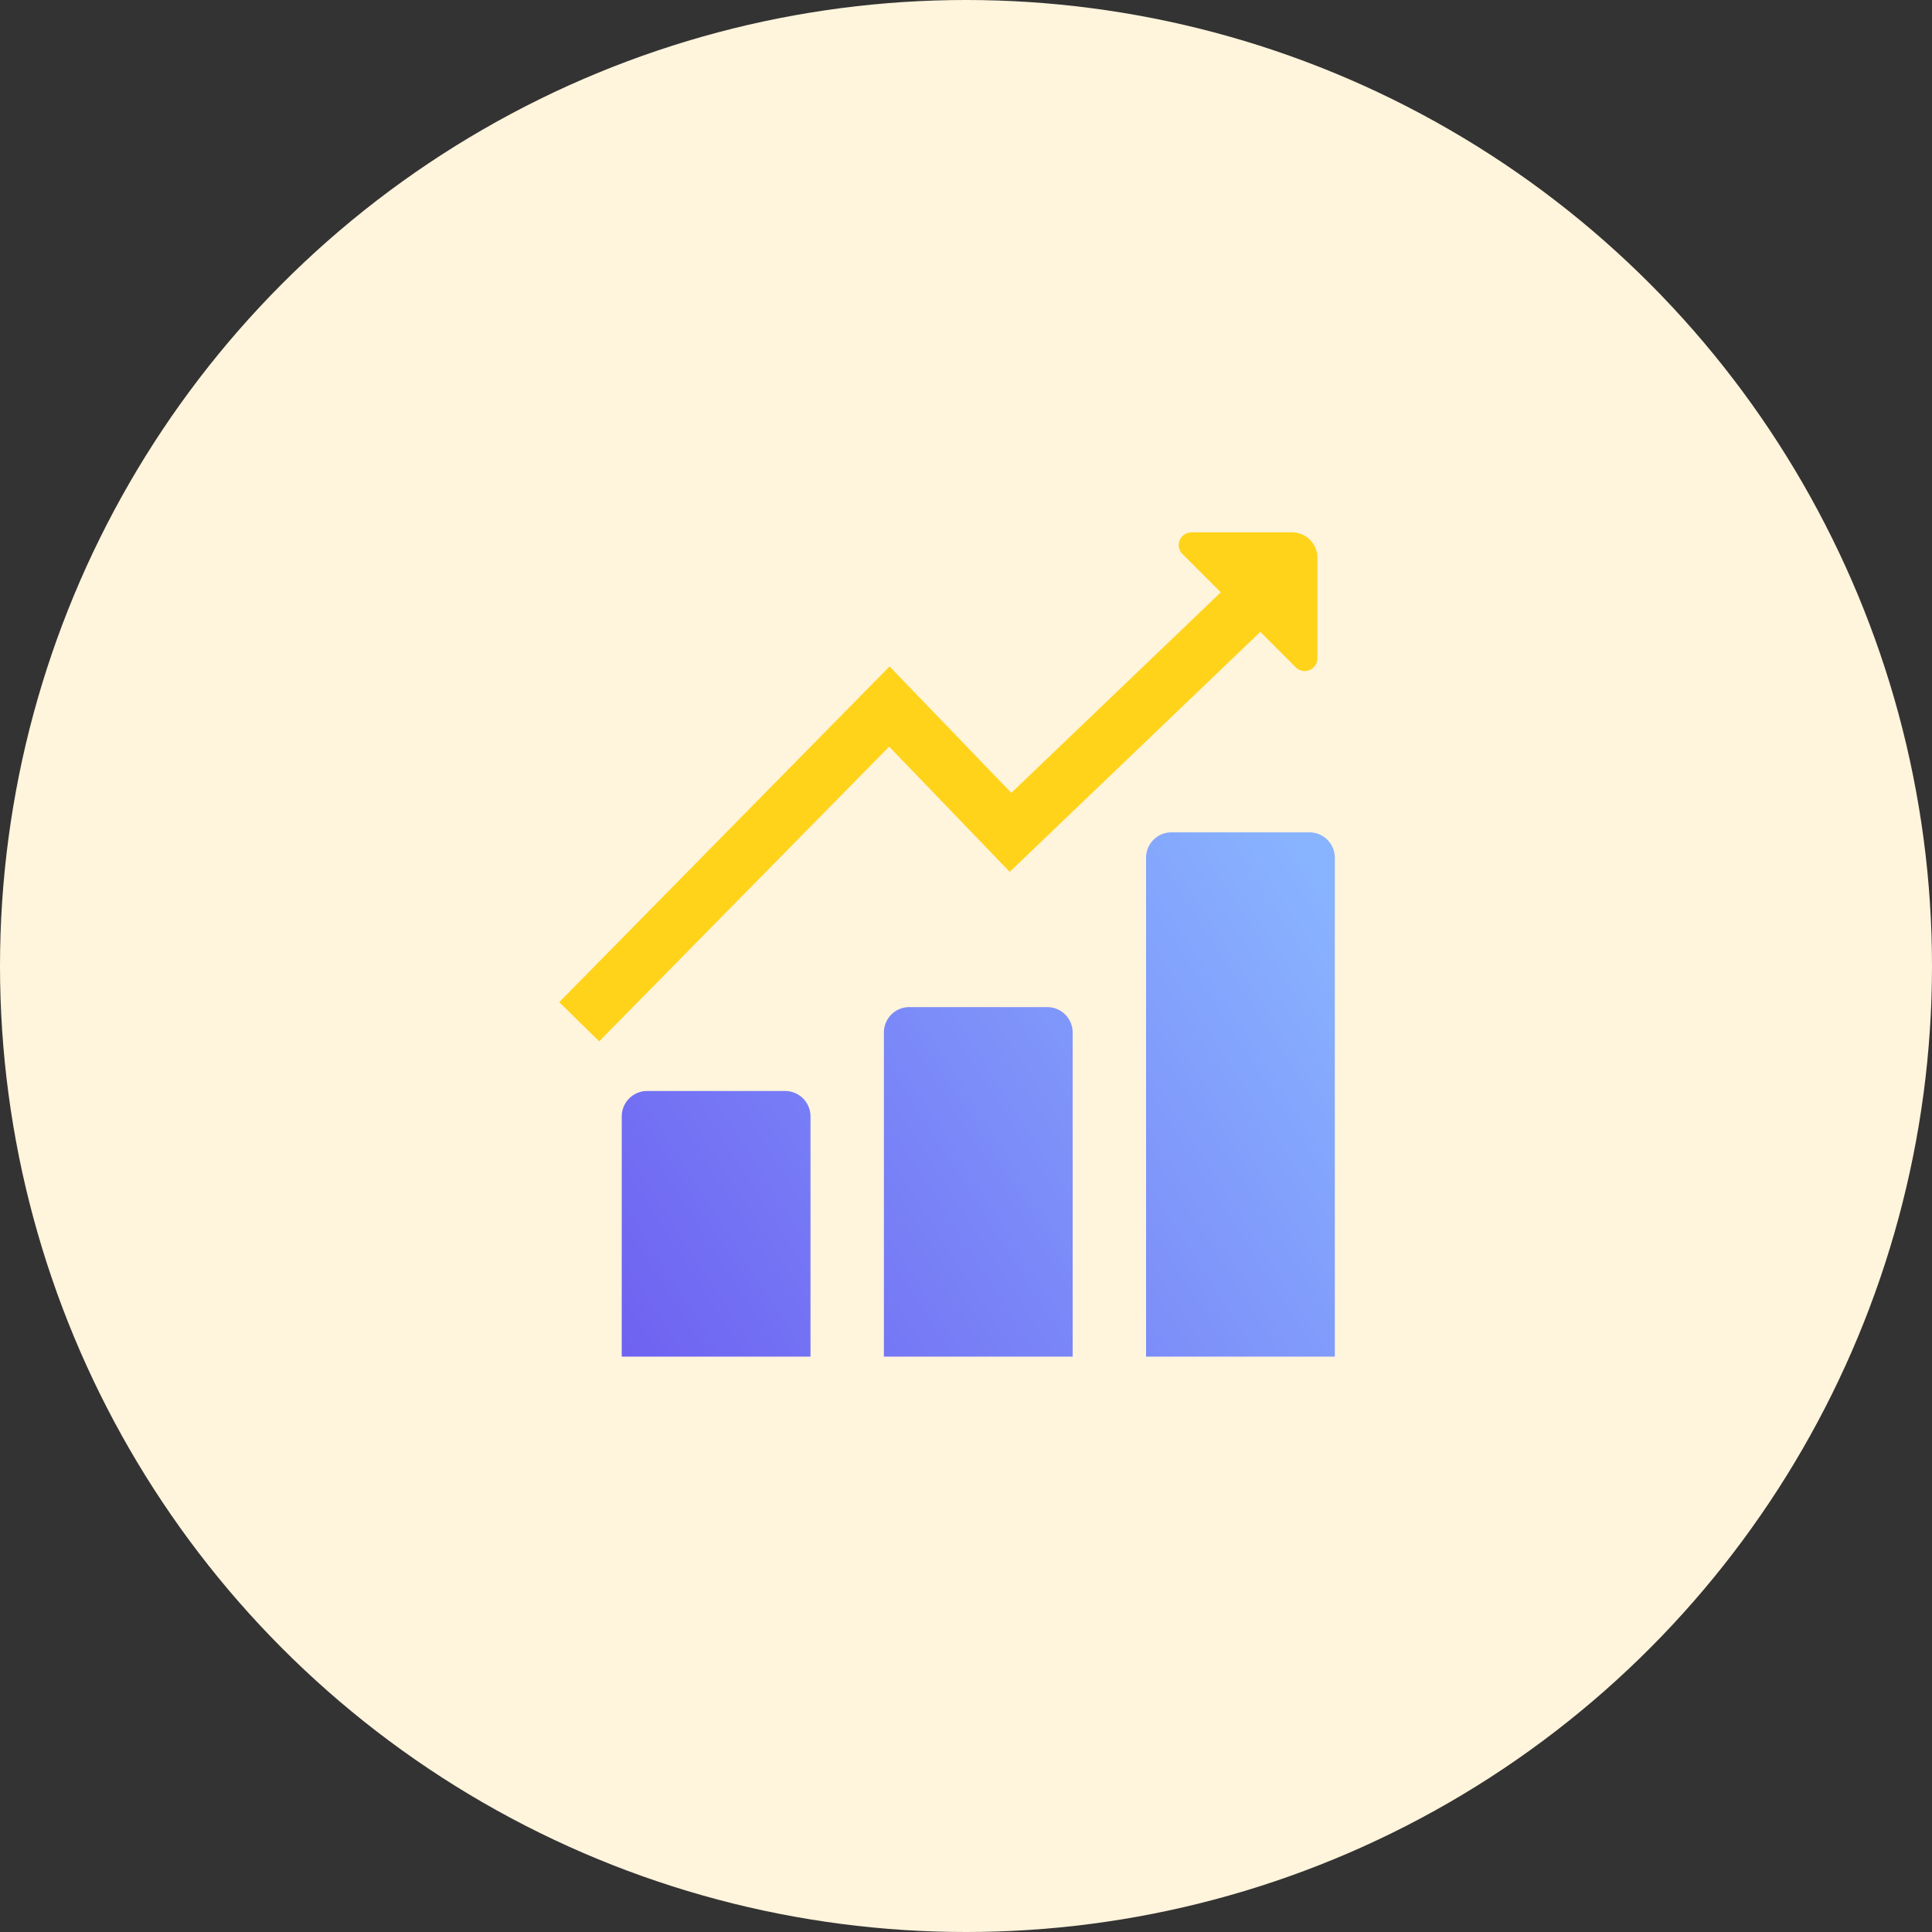 <svg xmlns="http://www.w3.org/2000/svg" width="76" height="76" viewBox="0 0 76 76"><rect x="0" y="0" width="76" height="76" fill="#333333" stroke="none"/><defs><linearGradient id="xnouets9ua" x1="101.474%" x2="-23.304%" y1="18.665%" y2="77.033%"><stop offset="0%" stop-color="#88B3FF"/><stop offset="100%" stop-color="#6C5AF0"/></linearGradient></defs><g fill="none" fill-rule="evenodd"><g><g><g><circle cx="38" cy="38" r="38" fill="#FFF4DC"/><g fill-rule="nonzero"><path fill="url(#xnouets9ua)" d="M2.458 33.367h7.425v-9.45a1 1 0 0 0-1-1H3.458a1 1 0 0 0-1 1v9.45zm10.313 0h7.425v-12.75a1 1 0 0 0-1-1H13.77a1 1 0 0 0-1 1v12.75zm10.312-19.625v19.625h7.425V13.742a1 1 0 0 0-1-1h-5.425a1 1 0 0 0-1 1z" transform="translate(22 20)"/><path fill="#FFD31A" d="m39.72 34.297-4.743-4.927-11.408 11.594L22 39.422l12.993-13.206 4.79 4.974 8.239-7.889-1.507-1.506a.5.5 0 0 1 .354-.853h3.955a1 1 0 0 1 1 1v3.954a.5.5 0 0 1-.853.354l-1.394-1.394-9.857 9.44z"/></g></g></g></g></g></svg>